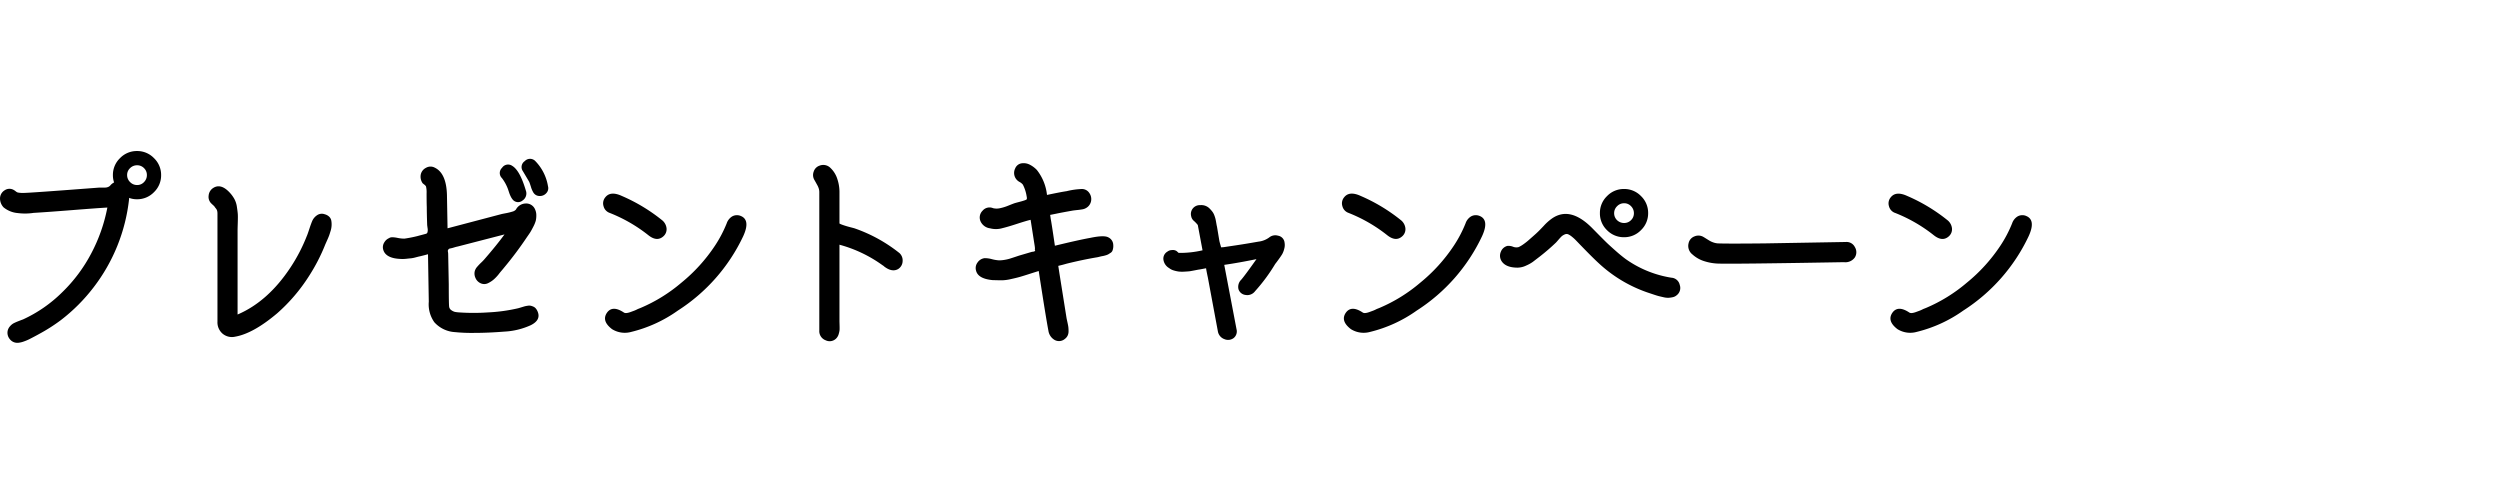 <svg xmlns="http://www.w3.org/2000/svg" width="494" height="97" viewBox="0 0 494 97">
  <g id="グループ_212" data-name="グループ 212" transform="translate(-699 -3043)">
    <rect id="長方形_82" data-name="長方形 82" width="494" height="97" transform="translate(699 3043)" fill="#fff"/>
    <path id="パス_118" data-name="パス 118" d="M31.719-33.75a4.585,4.585,0,0,1,3.359-1.406,4.585,4.585,0,0,1,3.359,1.406,4.585,4.585,0,0,1,1.406,3.359,4.585,4.585,0,0,1-1.406,3.359,4.585,4.585,0,0,1-3.359,1.406,4.279,4.279,0,0,1-1.562-.273v.2A34.8,34.8,0,0,1,26.484-8.2,34.749,34.749,0,0,1,20-1.719a34.346,34.346,0,0,1-4.3,2.734q-.2.117-.9.488t-1.094.566a9.028,9.028,0,0,1-1,.41,4.354,4.354,0,0,1-1.074.254,1.871,1.871,0,0,1-1.66-.684A1.968,1.968,0,0,1,9.531.313,2,2,0,0,1,10-.547a2.576,2.576,0,0,1,.684-.566,10.248,10.248,0,0,1,.977-.43q.645-.254.879-.332a26.96,26.96,0,0,0,7.734-5.352,30.216,30.216,0,0,0,5.762-7.7,32.264,32.264,0,0,0,3.184-9.062q-2.031.117-6.973.508t-7.6.547a11.12,11.12,0,0,1-3.105.039,5.113,5.113,0,0,1-2.832-1.133,2.573,2.573,0,0,1-.7-1.816,1.891,1.891,0,0,1,.9-1.543,1.689,1.689,0,0,1,1.875-.039,2.886,2.886,0,0,1,.332.234,1.253,1.253,0,0,0,.41.234,5.336,5.336,0,0,0,1.211.078q1.133,0,14.922-1.055h1.133a1.522,1.522,0,0,0,.566-.117,1.067,1.067,0,0,0,.449-.312,2.353,2.353,0,0,1,.742-.586,4.314,4.314,0,0,1-.234-1.445A4.585,4.585,0,0,1,31.719-33.75Zm1.992,4.727a1.9,1.9,0,0,0,1.387.586,1.832,1.832,0,0,0,1.367-.586,1.928,1.928,0,0,0,.566-1.387,1.863,1.863,0,0,0-.566-1.367,1.863,1.863,0,0,0-1.367-.566,1.928,1.928,0,0,0-1.387.566,1.832,1.832,0,0,0-.586,1.367A1.9,1.9,0,0,0,33.711-29.023Zm38.477,6.367a1.986,1.986,0,0,1,.879.488,1.44,1.44,0,0,1,.41.8,4.317,4.317,0,0,1-.117,1.914q-.2.664-.312.977t-.41.977q-.293.664-.332.742a36.084,36.084,0,0,1-3.281,6.367,34.253,34.253,0,0,1-6.25,7.3Q58.047.9,54.492,1.523a2.872,2.872,0,0,1-2.5-.586,2.953,2.953,0,0,1-1.016-2.383V-22.812a2.195,2.195,0,0,0-.039-.43,1.269,1.269,0,0,0-.1-.312,1.941,1.941,0,0,0-.215-.312,1.953,1.953,0,0,1-.2-.273,1.492,1.492,0,0,0-.273-.293q-.234-.215-.312-.293a1.811,1.811,0,0,1-.605-1.621,1.975,1.975,0,0,1,.957-1.543q1.484-.9,3.2.938a6.422,6.422,0,0,1,.918,1.25,4.6,4.6,0,0,1,.508,1.563q.137.9.176,1.387t0,1.719q-.039,1.23-.039,1.5v16.68Q60.977-5.43,65.43-12.187a33,33,0,0,0,3.2-6.172q.117-.234.488-1.367t.625-1.7a2.65,2.65,0,0,1,.9-1.035A1.667,1.667,0,0,1,72.188-22.656ZM114.258-3.4q.664,1.641-1.367,2.656a14.286,14.286,0,0,1-5.234,1.27q-3.2.254-5.9.254A33.125,33.125,0,0,1,97.891.625a5.92,5.92,0,0,1-4.062-1.953,6.1,6.1,0,0,1-1.094-4.062l-.156-9.375q-.117.039-.8.215t-.879.215q-.2.039-.8.2a5.61,5.61,0,0,1-.879.176q-.273.02-.781.078a7.815,7.815,0,0,1-.879.059q-.371,0-.82-.039a7.683,7.683,0,0,1-.84-.117q-1.992-.43-2.227-1.953a1.8,1.8,0,0,1,.293-1.211,2,2,0,0,1,.957-.82q.313-.273,1.5-.059a6.979,6.979,0,0,0,1.5.176,26.149,26.149,0,0,0,2.578-.508q.273-.078.8-.215t.8-.215a.439.439,0,0,0,.371-.312,1.9,1.9,0,0,0,.02-.84q-.078-.566-.078-.605-.078-2.3-.078-3.516Q92.3-25,92.3-26.8a4.883,4.883,0,0,0-.117-1.367,1.262,1.262,0,0,0-.352-.371q-.273-.215-.312-.254a2.273,2.273,0,0,1-.371-1.719,1.915,1.915,0,0,1,1.035-1.328,1.758,1.758,0,0,1,1.719-.039q2.3,1.094,2.422,5.391l.117,6.6L107.109-22.7q.156-.039.879-.176a10.66,10.66,0,0,0,1.27-.312,1.324,1.324,0,0,0,.7-.41,2.233,2.233,0,0,1,1.914-1.191,1.892,1.892,0,0,1,1.875,1.191,2.72,2.72,0,0,1,.234,1.152,4.393,4.393,0,0,1-.117,1.094,6.135,6.135,0,0,1-.488,1.172q-.371.723-.566,1.035t-.664.977a71.3,71.3,0,0,1-4.531,6.055q-.156.2-.488.586t-.586.723a7.164,7.164,0,0,1-.625.7,5.5,5.5,0,0,1-.7.605,5.57,5.57,0,0,1-.723.43,1.771,1.771,0,0,1-.8.2,1.771,1.771,0,0,1-.8-.2,1.992,1.992,0,0,1-.937-1.016,2.03,2.03,0,0,1-.117-1.406,2.2,2.2,0,0,1,.449-.781,11.473,11.473,0,0,1,.8-.84,8.055,8.055,0,0,0,.625-.645q2.383-2.734,3.984-4.922l-9.219,2.383a7.293,7.293,0,0,0-.762.2,6.159,6.159,0,0,1-.8.2.451.451,0,0,0-.293.176.918.918,0,0,0-.117.2.959.959,0,0,0,.02.313,2.845,2.845,0,0,1,.039.332l.117,6.055q0,3.906.078,4.453a1.006,1.006,0,0,0,.469.684,2.1,2.1,0,0,0,.664.313,6.429,6.429,0,0,0,.82.1,42,42,0,0,0,5.742,0,32.873,32.873,0,0,0,5.938-.82q.156-.039.605-.176t.664-.2a5.586,5.586,0,0,1,.605-.117,1.656,1.656,0,0,1,.625,0,3.386,3.386,0,0,1,.508.176,1.32,1.32,0,0,1,.488.371A2.331,2.331,0,0,1,114.258-3.4Zm-2.344-23.945a1.662,1.662,0,0,1-.664,1.973,1.371,1.371,0,0,1-1.953-.215,3.034,3.034,0,0,1-.371-.586,5.81,5.81,0,0,1-.312-.762l-.215-.645a8.339,8.339,0,0,0-1.211-2.227,1.4,1.4,0,0,1,.02-2.031,1.426,1.426,0,0,1,2.012-.391Q110.742-31.328,111.914-27.344Zm4.375-.859a1.416,1.416,0,0,1-.332,1.367,1.652,1.652,0,0,1-1.328.566,1.425,1.425,0,0,1-1.23-.684,4.859,4.859,0,0,1-.488-1.152q-.254-.8-.332-.957-.156-.273-1.25-2.109a1.408,1.408,0,0,1,.371-1.992,1.442,1.442,0,0,1,2.012-.078A9.247,9.247,0,0,1,116.289-28.2Zm12.188,5.273a1.885,1.885,0,0,1-1.211-1.328,1.863,1.863,0,0,1,.352-1.758q1.016-1.289,3.242-.273a34.275,34.275,0,0,1,7.93,4.766,2.388,2.388,0,0,1,.918,1.563,1.859,1.859,0,0,1-.645,1.68q-1.25,1.094-2.93-.234A29.9,29.9,0,0,0,128.477-22.93Zm25.859.586q2.031.781.508,4.063A35.319,35.319,0,0,1,141.953-3.633,26.854,26.854,0,0,1,132.734.586a4.754,4.754,0,0,1-3.789-.547Q126.8-1.6,127.969-3.242q1.094-1.484,3.32,0,.352.234,1.25-.078.547-.2.8-.293t.723-.332l.508-.2a31.149,31.149,0,0,0,8.086-5,32.626,32.626,0,0,0,6.6-7.266,24.39,24.39,0,0,0,2.344-4.453,2.566,2.566,0,0,1,1.074-1.367A1.924,1.924,0,0,1,154.336-22.344Zm31.344,7.3a1.968,1.968,0,0,1,.684,1.66,1.894,1.894,0,0,1-.879,1.543q-1.211.7-2.773-.508a1.349,1.349,0,0,0-.312-.234,26.2,26.2,0,0,0-8.516-4.062V-1.484q0,.039.02.742t0,.957a4.22,4.22,0,0,1-.156.742,1.981,1.981,0,0,1-.371.762,1.8,1.8,0,0,1-2.207.527A1.926,1.926,0,0,1,169.9.313V-27.031a2.332,2.332,0,0,0-.117-.742,3.292,3.292,0,0,0-.215-.527l-.312-.566q-.215-.391-.332-.586a1.9,1.9,0,0,1-.137-1.621,1.815,1.815,0,0,1,1.152-1.191,2,2,0,0,1,2.188.469,5.119,5.119,0,0,1,1.348,2.207,8.086,8.086,0,0,1,.41,2.4v6.328q0,.078.664.313t1.5.449q.84.215.918.254A29.875,29.875,0,0,1,185.68-15.039Zm42.3-1.6a2.394,2.394,0,0,1-.02.684,2.309,2.309,0,0,1-.156.547.953.953,0,0,1-.371.391q-.273.176-.43.273a2.462,2.462,0,0,1-.566.215,4.549,4.549,0,0,1-.566.137q-.156.02-.625.137a4.152,4.152,0,0,1-.547.117q-2.773.469-5.937,1.25-.664.2-1.641.43l.234,1.523,1.406,8.828q.039.2.176.82t.176.938a6.68,6.68,0,0,1,.039.8,1.986,1.986,0,0,1-.176.859,1.776,1.776,0,0,1-.527.645,1.792,1.792,0,0,1-2.07.215A2.512,2.512,0,0,1,215.172.352q-.508-2.656-1.914-11.8-.664.2-1.8.566t-1.816.566q-.684.2-1.816.449a8.758,8.758,0,0,1-1.816.254q-.684,0-1.895-.039-2.852-.273-3.242-1.875a1.817,1.817,0,0,1,.293-1.6,1.972,1.972,0,0,1,1.387-.859,5.256,5.256,0,0,1,1.465.2,7.188,7.188,0,0,0,1.426.234,6.478,6.478,0,0,0,1.055-.1,8.2,8.2,0,0,0,.918-.2q.332-.1,1.035-.332l.938-.312,2.383-.7a1.449,1.449,0,0,1,.293-.059,1.381,1.381,0,0,0,.234-.039,1.506,1.506,0,0,0,.176-.078q.117-.059.059-.156a.518.518,0,0,1-.02-.332,4.337,4.337,0,0,0-.059-.586q-.059-.391-.1-.625l-.7-4.492q-.859.2-2.7.8t-2.852.84a4.568,4.568,0,0,1-2.461.039,2.384,2.384,0,0,1-1.875-1.367,1.875,1.875,0,0,1,.391-2.109,1.786,1.786,0,0,1,2.07-.508,3.015,3.015,0,0,0,1.328.02,9.362,9.362,0,0,0,1.758-.547q1.016-.41,1.289-.488t.8-.215q.527-.137.762-.215.7-.2.742-.352a1.467,1.467,0,0,0-.039-.547,7.471,7.471,0,0,0-.742-2.3,2.059,2.059,0,0,0-.645-.527,2.059,2.059,0,0,1-.645-.527,2.006,2.006,0,0,1-.234-2.148,1.638,1.638,0,0,1,1.289-1.016,2.673,2.673,0,0,1,1.641.293,5.121,5.121,0,0,1,1.367,1.035,9.6,9.6,0,0,1,1.992,4.922q2.773-.586,3.867-.742a14.617,14.617,0,0,1,3.047-.43,1.743,1.743,0,0,1,1.445.781,2.079,2.079,0,0,1,.352,1.6,1.987,1.987,0,0,1-.977,1.367,2.106,2.106,0,0,1-.762.273q-.449.078-1.016.137t-.84.1q-2.227.391-3.32.625l-1.172.234.117.82q.117.508.82,5.273,4.648-1.133,7.031-1.562,2.617-.547,3.477-.117A1.7,1.7,0,0,1,227.984-16.641Zm33.852-.43a2.678,2.678,0,0,1-.059,1.23,4.122,4.122,0,0,1-.41,1.074q-.234.391-.762,1.113t-.605.8a34.4,34.4,0,0,1-3.984,5.391,1.922,1.922,0,0,1-1.934.742,1.638,1.638,0,0,1-1.348-1.133,1.968,1.968,0,0,1,.547-1.875q.742-.859,3.008-4.062-3.4.7-6.367,1.133l2.422,12.7a1.683,1.683,0,0,1-.586,1.777,1.824,1.824,0,0,1-1.8.2,1.984,1.984,0,0,1-1.289-1.5L246.68-10.156q-.312-1.445-.352-1.836l-1.25.234q-.078,0-.879.156t-1.094.2q-.293.039-1.035.078a6.574,6.574,0,0,1-1.172-.02,6.5,6.5,0,0,1-.957-.215,2.662,2.662,0,0,1-.918-.469,2.284,2.284,0,0,1-1.113-1.582,1.592,1.592,0,0,1,.762-1.66,1.48,1.48,0,0,1,.9-.312,1.328,1.328,0,0,1,.938.2q.352.312.391.352a19.47,19.47,0,0,0,4.727-.508l-.937-5a5.858,5.858,0,0,0-.781-.82,1.571,1.571,0,0,1-.527-.918,1.745,1.745,0,0,1,.059-1.074,1.76,1.76,0,0,1,1.738-1.113,2.288,2.288,0,0,1,1.895.723,5.461,5.461,0,0,1,.508.586,2.854,2.854,0,0,1,.391.742,6.23,6.23,0,0,1,.215.684q.059.254.156.82t.137.684l.469,2.813q.039.2.176.684t.176.605l.508-.039q.508-.078,2.363-.352t4.512-.742a4.412,4.412,0,0,0,2.109-.82,1.911,1.911,0,0,1,1.758-.352A1.549,1.549,0,0,1,261.836-17.07Zm12.641-5.859a1.885,1.885,0,0,1-1.211-1.328,1.863,1.863,0,0,1,.352-1.758q1.016-1.289,3.242-.273a34.275,34.275,0,0,1,7.93,4.766,2.388,2.388,0,0,1,.918,1.563,1.859,1.859,0,0,1-.645,1.68q-1.25,1.094-2.93-.234A29.9,29.9,0,0,0,274.477-22.93Zm25.859.586q2.031.781.508,4.063A35.319,35.319,0,0,1,287.953-3.633,26.854,26.854,0,0,1,278.734.586a4.754,4.754,0,0,1-3.789-.547Q272.8-1.6,273.969-3.242q1.094-1.484,3.32,0,.352.234,1.25-.078.547-.2.8-.293t.723-.332l.508-.2a31.149,31.149,0,0,0,8.086-5,32.626,32.626,0,0,0,6.6-7.266,24.392,24.392,0,0,0,2.344-4.453,2.566,2.566,0,0,1,1.074-1.367A1.924,1.924,0,0,1,300.336-22.344Zm37.992,12.227a1.787,1.787,0,0,1,1.6,1.426,1.8,1.8,0,0,1-.625,2.051,1.674,1.674,0,0,1-.762.371,5.19,5.19,0,0,1-.84.117,3.832,3.832,0,0,1-1-.117q-.605-.137-.918-.215t-.957-.293l-.762-.254a27.071,27.071,0,0,1-10-5.82q-1.25-1.133-3.516-3.477-.156-.156-.586-.605t-.7-.723a8.1,8.1,0,0,0-.664-.586,3.462,3.462,0,0,0-.742-.469.9.9,0,0,0-.7.059,2.082,2.082,0,0,0-.625.41q-.234.234-.605.664t-.449.508a41.459,41.459,0,0,1-3.164,2.734q-1.016.781-1.426,1.094a7.254,7.254,0,0,1-1.309.723,4.065,4.065,0,0,1-1.68.41q-2.383,0-3.2-1.328a1.957,1.957,0,0,1-.117-1.816,1.868,1.868,0,0,1,1.289-1.152,2.412,2.412,0,0,1,1.094.156,1.767,1.767,0,0,0,1.133.078,6.017,6.017,0,0,0,.977-.586q.547-.391.879-.684l.977-.859q.645-.566.8-.723.313-.273,1.309-1.328a9.944,9.944,0,0,1,1.66-1.484q3.516-2.422,7.773,1.758.313.313,1.563,1.582t1.8,1.777q.547.508,1.543,1.387t1.895,1.543A21.413,21.413,0,0,0,338.328-10.117ZM325.555-26.25a4.585,4.585,0,0,1,3.359-1.406,4.585,4.585,0,0,1,3.359,1.406,4.585,4.585,0,0,1,1.406,3.359,4.585,4.585,0,0,1-1.406,3.359,4.585,4.585,0,0,1-3.359,1.406,4.617,4.617,0,0,1-3.359-1.387,4.566,4.566,0,0,1-1.406-3.379A4.585,4.585,0,0,1,325.555-26.25Zm1.992,4.766a1.964,1.964,0,0,0,1.387.547A1.863,1.863,0,0,0,330.3-21.5a1.863,1.863,0,0,0,.566-1.367,1.928,1.928,0,0,0-.566-1.387,1.832,1.832,0,0,0-1.367-.586,1.9,1.9,0,0,0-1.387.586,1.9,1.9,0,0,0-.586,1.387A1.9,1.9,0,0,0,327.547-21.484Zm45.219,4.3a1.821,1.821,0,0,1,1.758,1,1.941,1.941,0,0,1,0,2.051,2.276,2.276,0,0,1-2.148.938q-22.461.391-25.039.273a9.97,9.97,0,0,1-2.5-.449,6.219,6.219,0,0,1-2.422-1.367,2.123,2.123,0,0,1-.742-2.207,1.835,1.835,0,0,1,1.172-1.348,1.951,1.951,0,0,1,1.8.137q.2.117.664.41t.684.41a4.248,4.248,0,0,0,.605.254,3.466,3.466,0,0,0,.859.176q1.836.078,9.3,0Zm9.711-5.742a1.885,1.885,0,0,1-1.211-1.328,1.863,1.863,0,0,1,.352-1.758q1.016-1.289,3.242-.273a34.275,34.275,0,0,1,7.93,4.766,2.388,2.388,0,0,1,.918,1.563,1.859,1.859,0,0,1-.645,1.68q-1.25,1.094-2.93-.234A29.9,29.9,0,0,0,382.477-22.93Zm25.859.586q2.031.781.508,4.063A35.319,35.319,0,0,1,395.953-3.633,26.854,26.854,0,0,1,386.734.586a4.754,4.754,0,0,1-3.789-.547Q380.8-1.6,381.969-3.242q1.094-1.484,3.32,0,.352.234,1.25-.078.547-.2.8-.293t.723-.332l.508-.2a31.149,31.149,0,0,0,8.086-5,32.626,32.626,0,0,0,6.6-7.266,24.392,24.392,0,0,0,2.344-4.453,2.566,2.566,0,0,1,1.074-1.367A1.924,1.924,0,0,1,408.336-22.344Z" transform="translate(690.994 3108)"/>
  </g>
</svg>

